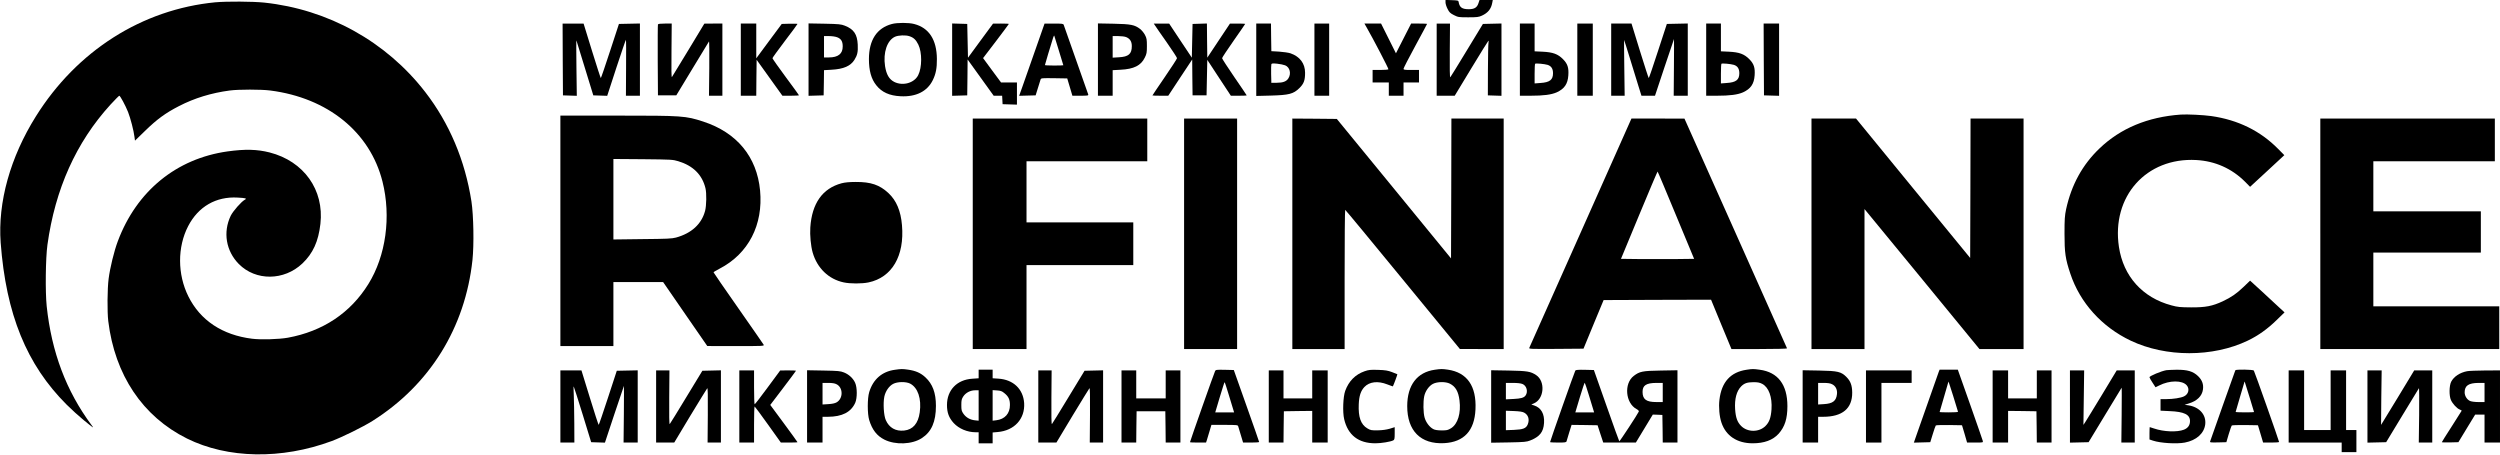 <?xml version="1.0" standalone="no"?>
<!DOCTYPE svg PUBLIC "-//W3C//DTD SVG 20010904//EN"
 "http://www.w3.org/TR/2001/REC-SVG-20010904/DTD/svg10.dtd">
<svg version="1.0" xmlns="http://www.w3.org/2000/svg"
 width="3395pt" height="618pt" viewBox="0 0 3395 618"
 preserveAspectRatio="xMidYMid meet">

<g transform="translate(0,618) scale(0.1,-0.1)"
fill="#000000" stroke="none">
<path d="M19630 6147 c0 -18 12 -58 28 -88 23 -46 35 -58 86 -84 58 -29 64
-30 195 -30 121 0 142 3 186 23 82 38 125 91 140 175 l7 37 -90 0 -90 0 -14
-42 c-19 -60 -55 -83 -132 -83 -92 0 -126 25 -138 100 -3 18 -12 20 -91 23
l-87 3 0 -34z"/>
<path d="M2926 6149 c-996 -96 -1881 -658 -2438 -1548 -349 -556 -519 -1168
-479 -1716 73 -972 352 -1657 896 -2200 66 -66 170 -160 230 -209 145 -118
145 -118 106 -66 -342 461 -541 989 -607 1613 -20 194 -15 650 10 832 105 758
390 1392 855 1903 62 67 116 122 121 122 12 0 83 -131 119 -221 33 -84 77
-253 87 -337 l7 -52 136 132 c162 158 278 243 461 337 211 109 441 179 690
212 121 16 426 16 550 0 781 -100 1355 -565 1524 -1236 120 -477 47 -1009
-192 -1393 -244 -393 -618 -641 -1093 -728 -123 -22 -366 -29 -485 -14 -404
50 -704 249 -866 575 -149 299 -150 670 -3 954 138 266 379 405 673 388 110
-6 129 -12 97 -29 -47 -25 -161 -155 -192 -218 -107 -224 -64 -478 110 -655
230 -232 614 -229 863 7 144 137 218 299 245 538 53 461 -225 851 -690 970
-170 43 -333 47 -571 14 -696 -98 -1235 -539 -1490 -1219 -50 -132 -106 -361
-125 -510 -18 -138 -20 -448 -5 -575 89 -732 467 -1296 1069 -1595 552 -274
1283 -287 1964 -35 147 55 425 192 557 275 776 490 1257 1265 1356 2185 22
208 15 604 -14 795 -87 558 -300 1062 -628 1486 -530 685 -1318 1122 -2187
1214 -158 16 -508 18 -661 4z"/>
<path d="M12111 5854 c-204 -55 -310 -217 -311 -475 0 -158 31 -271 100 -357
74 -94 179 -142 330 -149 210 -11 363 66 438 220 41 84 56 161 55 287 -2 260
-107 422 -308 474 -74 20 -231 20 -304 0z m240 -166 c57 -19 88 -49 120 -114
52 -106 51 -311 -2 -415 -54 -107 -209 -150 -326 -91 -69 36 -106 100 -124
214 -28 184 28 350 135 399 47 21 145 25 197 7z"/>
<path d="M7642 5373 l3 -488 94 -3 94 -3 -5 383 c-3 211 -3 376 0 368 3 -8 56
-179 117 -380 l112 -365 94 -3 95 -3 124 381 c69 209 127 380 130 380 3 0 4
-171 2 -380 l-2 -380 95 0 95 0 0 490 0 491 -142 -3 -143 -3 -120 -367 c-66
-203 -123 -368 -126 -368 -3 0 -57 166 -120 370 l-114 370 -143 0 -142 0 2
-487z"/>
<path d="M8935 5848 c-3 -7 -4 -227 -3 -488 l3 -475 124 0 125 0 218 360 c120
198 222 366 226 372 4 7 6 -156 4 -362 l-4 -375 91 0 91 0 0 490 0 490 -122 0
-123 -1 -215 -356 c-118 -195 -220 -362 -225 -369 -7 -10 -9 107 -6 356 l3
370 -91 0 c-64 0 -93 -4 -96 -12z"/>
<path d="M10060 5370 l0 -490 105 0 105 0 2 244 3 244 175 -244 175 -244 112
0 c62 0 113 3 113 6 0 3 -81 115 -180 248 -99 134 -180 249 -180 256 0 6 77
112 170 235 94 123 170 226 170 230 0 3 -48 4 -107 3 l-107 -3 -173 -233 -173
-234 0 236 0 236 -105 0 -105 0 0 -490z"/>
<path d="M10980 5371 l0 -492 103 3 102 3 3 171 2 171 103 6 c163 9 257 50
310 134 40 64 50 108 45 207 -7 141 -53 209 -175 257 -52 20 -79 23 -275 27
l-218 4 0 -491z m389 303 c54 -21 75 -56 75 -124 1 -100 -62 -150 -189 -150
l-65 0 0 145 0 145 70 0 c40 0 86 -7 109 -16z"/>
<path d="M12930 5370 l0 -491 103 3 102 3 3 244 2 243 177 -246 177 -246 57 0
58 0 3 -57 3 -58 98 -3 97 -3 0 151 0 150 -108 0 -108 0 -122 165 -122 166
175 229 c96 127 175 232 175 235 0 3 -48 5 -107 5 l-108 -1 -170 -231 -170
-232 -5 229 -5 230 -102 3 -103 3 0 -491z"/>
<path d="M14056 5492 c-71 -202 -148 -422 -172 -490 l-44 -123 112 3 112 3 31
100 c17 55 33 108 37 118 7 16 23 17 184 15 l177 -3 35 -117 35 -118 110 0
c99 0 109 2 105 18 -5 17 -320 911 -333 945 -6 15 -22 17 -134 17 l-126 0
-129 -368z m324 -1 c33 -106 60 -195 60 -197 0 -2 -56 -4 -125 -4 -69 0 -125
3 -125 6 0 6 77 264 112 374 6 19 13 31 15 25 1 -5 30 -97 63 -204z"/>
<path d="M14910 5371 l0 -491 100 0 100 0 0 174 0 173 108 6 c180 9 276 57
328 164 26 52 29 68 29 158 0 88 -3 107 -26 150 -14 28 -44 64 -67 82 -74 56
-122 66 -359 71 l-213 4 0 -491z m384 305 c52 -22 76 -60 76 -122 0 -107 -44
-145 -177 -152 l-83 -5 0 147 0 146 75 0 c42 0 90 -6 109 -14z"/>
<path d="M15686 5833 c9 -16 81 -118 158 -228 77 -110 140 -207 140 -215 0 -8
-75 -124 -167 -258 -92 -134 -167 -246 -167 -248 0 -2 48 -4 108 -4 l107 0
162 246 163 246 2 -244 3 -243 95 0 95 0 5 241 5 241 160 -244 160 -243 108 0
c59 0 107 2 107 5 0 2 -75 114 -167 247 -92 134 -167 250 -167 258 0 8 71 115
157 238 86 123 157 225 157 228 0 2 -47 4 -103 4 l-104 0 -154 -231 -154 -232
-3 232 -2 232 -98 -3 -97 -3 -5 -229 -5 -229 -154 231 -154 232 -105 0 -104 0
18 -27z"/>
<path d="M17060 5369 l0 -492 198 5 c248 7 306 22 387 101 61 60 78 105 78
209 0 126 -71 220 -198 264 -27 9 -97 19 -155 23 l-105 6 -3 188 -2 187 -100
0 -100 0 0 -491z m392 -76 c65 -26 86 -114 43 -179 -26 -40 -73 -58 -155 -58
l-75 -1 -3 119 c-1 66 0 126 3 134 4 11 20 13 78 7 39 -4 89 -14 109 -22z"/>
<path d="M17850 5370 l0 -490 100 0 100 0 0 490 0 490 -100 0 -100 0 0 -490z"/>
<path d="M18553 5818 c100 -174 306 -571 302 -579 -4 -5 -53 -9 -111 -9 l-104
0 0 -85 0 -85 110 0 110 0 0 -90 0 -90 100 0 100 0 0 90 0 90 105 0 105 0 0
85 0 85 -105 0 c-91 0 -105 2 -105 16 0 9 72 149 160 311 88 162 160 296 160
299 0 2 -49 4 -108 4 l-109 0 -103 -202 -103 -202 -101 202 -101 202 -113 0
-113 0 24 -42z"/>
<path d="M19510 5370 l0 -490 123 0 122 0 224 370 c124 204 228 373 233 376 4
3 5 -8 2 -25 -4 -16 -7 -184 -8 -373 l-1 -343 93 -3 92 -3 0 491 0 491 -126
-3 -126 -3 -217 -357 c-119 -197 -221 -362 -226 -367 -7 -7 -9 124 -7 359 l3
370 -91 0 -90 0 0 -490z"/>
<path d="M20640 5370 l0 -490 144 0 c178 0 284 14 356 46 105 48 150 114 158
231 7 104 -10 156 -72 219 -70 71 -137 95 -278 102 l-108 5 0 188 0 189 -100
0 -100 0 0 -490z m377 -71 c49 -16 73 -52 73 -113 0 -90 -44 -125 -172 -133
l-78 -6 0 130 c0 71 3 133 7 137 9 9 126 -2 170 -15z"/>
<path d="M21420 5370 l0 -490 105 0 105 0 0 490 0 490 -105 0 -105 0 0 -490z"/>
<path d="M21880 5370 l0 -490 91 0 92 0 -5 380 c-3 210 -4 380 -3 378 2 -2 38
-115 80 -253 42 -137 94 -307 116 -377 l40 -128 92 0 92 0 128 385 c71 212
129 385 130 385 1 0 1 -173 -1 -385 l-3 -385 95 0 96 0 0 490 0 491 -142 -3
-142 -3 -120 -367 c-66 -203 -122 -368 -126 -368 -3 0 -57 167 -120 370 l-114
370 -138 0 -138 0 0 -490z"/>
<path d="M23170 5370 l0 -490 144 0 c178 0 284 14 356 46 105 48 150 114 158
231 7 104 -10 156 -72 219 -70 71 -137 95 -278 102 l-108 5 0 188 0 189 -100
0 -100 0 0 -490z m377 -71 c49 -16 73 -52 73 -113 0 -90 -44 -125 -172 -133
l-78 -6 0 130 c0 71 3 133 7 137 9 9 126 -2 170 -15z"/>
<path d="M23952 5373 l3 -488 103 -3 102 -3 0 491 0 490 -105 0 -105 0 2 -487z"/>
<path d="M29615 4624 c-448 -32 -818 -186 -1103 -459 -232 -221 -382 -495
-454 -825 -19 -92 -22 -134 -22 -335 0 -257 12 -341 79 -541 131 -395 428
-724 820 -910 477 -227 1115 -227 1589 0 142 68 269 159 390 277 l110 107 -75
69 c-41 38 -146 135 -233 216 l-160 146 -85 -82 c-99 -95 -169 -143 -285 -198
-142 -66 -233 -84 -431 -83 -149 1 -182 4 -266 27 -393 104 -654 395 -714 794
-103 685 371 1217 1050 1180 256 -14 483 -115 664 -296 l67 -68 233 215 232
215 -83 84 c-242 246 -546 395 -909 447 -109 15 -328 26 -414 20z"/>
<path d="M7610 3045 l0 -1565 360 0 360 0 0 435 0 435 338 0 337 0 300 -435
300 -434 388 -1 c366 0 387 1 378 18 -5 9 -160 233 -345 497 -185 264 -336
483 -336 487 0 4 37 26 83 50 391 203 593 594 549 1061 -43 457 -315 787 -772
936 -241 78 -276 81 -1167 81 l-773 0 0 -1565z m1600 946 c202 -61 325 -183
370 -366 17 -70 14 -238 -5 -309 -48 -179 -184 -304 -395 -362 -56 -15 -122
-18 -457 -21 l-393 -5 0 547 0 546 403 -3 c383 -4 405 -5 477 -27z"/>
<path d="M13210 3005 l0 -1565 365 0 365 0 0 570 0 570 725 0 725 0 0 290 0
290 -725 0 -725 0 0 415 0 415 820 0 820 0 0 290 0 290 -1185 0 -1185 0 0
-1565z"/>
<path d="M16080 3005 l0 -1565 360 0 360 0 0 1565 0 1565 -360 0 -360 0 0
-1565z"/>
<path d="M17550 3005 l0 -1565 355 0 355 0 0 945 c0 520 3 945 8 945 4 0 356
-425 782 -945 l775 -944 298 -1 297 0 0 1565 0 1565 -355 0 -355 0 -2 -949 -3
-950 -775 947 -776 947 -302 3 -302 2 0 -1565z"/>
<path d="M21466 3023 c-379 -852 -693 -1556 -698 -1566 -8 -16 11 -17 363 -15
l373 3 136 330 137 330 729 3 730 2 138 -335 139 -335 379 0 c221 0 378 4 376
9 -1 5 -316 709 -698 1565 l-695 1555 -360 1 -360 0 -689 -1547z m1294 234
l246 -592 -248 -3 c-137 -1 -360 -1 -496 0 l-249 3 246 593 c135 325 248 592
251 592 3 0 115 -267 250 -593z"/>
<path d="M24600 3005 l0 -1565 360 0 360 0 0 951 0 950 781 -950 780 -951 300
0 299 0 0 1565 0 1565 -360 0 -360 0 -2 -947 -3 -946 -775 946 -775 947 -302
0 -303 0 0 -1565z"/>
<path d="M31510 3005 l0 -1565 1215 0 1215 0 0 290 0 290 -855 0 -855 0 0 365
0 365 730 0 730 0 0 280 0 280 -730 0 -730 0 0 340 0 340 825 0 825 0 0 290 0
290 -1185 0 -1185 0 0 -1565z"/>
<path d="M11428 3691 c-259 -70 -402 -272 -424 -600 -7 -104 7 -253 32 -340
61 -212 217 -363 422 -406 87 -19 248 -19 337 0 318 67 490 360 454 776 -16
195 -76 336 -183 436 -121 113 -239 153 -445 152 -89 0 -146 -6 -193 -18z"/>
<path d="M12150 1158 c-173 -24 -294 -130 -346 -303 -26 -84 -26 -296 0 -380
40 -131 104 -214 206 -265 149 -75 376 -66 508 20 132 85 192 223 192 439 0
175 -45 296 -142 386 -64 60 -132 90 -236 105 -77 11 -93 11 -182 -2z m209
-187 c106 -55 157 -206 131 -391 -21 -151 -92 -234 -212 -247 -116 -12 -203
38 -249 142 -28 62 -38 229 -20 318 16 75 64 145 120 174 59 31 173 32 230 4z"/>
<path d="M19485 1159 c-241 -34 -374 -209 -375 -492 -1 -338 183 -522 503
-505 268 15 411 169 424 459 15 316 -114 501 -375 539 -76 11 -94 11 -177 -1z
m204 -189 c77 -39 116 -106 131 -228 22 -172 -23 -320 -114 -377 -45 -27 -57
-30 -130 -30 -56 1 -91 6 -112 18 -51 26 -100 92 -118 156 -19 66 -21 215 -5
291 15 69 64 139 118 167 59 31 173 32 230 3z"/>
<path d="M23720 1159 c-219 -32 -341 -166 -370 -407 -12 -98 -1 -229 27 -310
60 -181 213 -282 424 -282 157 0 274 43 353 130 84 95 119 203 119 375 0 292
-129 461 -376 494 -87 12 -98 12 -177 0z m211 -192 c89 -47 137 -179 126 -346
-8 -113 -30 -175 -82 -226 -87 -87 -243 -87 -330 0 -52 52 -74 113 -82 227 -9
140 19 247 83 312 43 42 80 55 165 56 60 0 85 -5 120 -23z"/>
<path d="M13290 1101 l0 -58 -86 -6 c-208 -13 -344 -154 -344 -357 0 -104 26
-173 91 -245 72 -77 185 -125 299 -125 l40 0 0 -75 0 -75 95 0 95 0 0 74 0 73
68 6 c227 19 373 179 360 393 -13 191 -147 319 -350 332 l-78 5 0 58 0 59 -95
0 -95 0 0 -59z m0 -427 l0 -207 -49 5 c-66 7 -120 37 -156 87 -27 39 -30 50
-30 120 0 67 4 83 27 118 33 50 96 83 161 83 l47 0 0 -206z m347 169 c59 -47
78 -87 78 -163 0 -116 -69 -193 -185 -207 l-50 -6 0 208 0 207 60 -4 c48 -3
67 -10 97 -35z"/>
<path d="M16501 1141 c-11 -19 -341 -955 -341 -966 0 -3 49 -5 109 -5 l109 0
11 33 c5 17 22 71 36 120 l26 87 179 0 c162 0 179 -2 184 -17 2 -10 19 -64 36
-120 l31 -103 109 0 c61 0 110 3 109 8 0 4 -77 225 -172 492 l-172 485 -122 3
c-112 2 -123 1 -132 -17z m183 -314 c27 -89 55 -181 62 -204 l13 -43 -128 0
-128 0 61 205 c34 112 63 205 66 205 3 0 27 -73 54 -163z"/>
<path d="M18530 1138 c-125 -44 -214 -134 -262 -266 -29 -79 -37 -289 -14
-385 51 -216 194 -327 423 -327 81 0 207 21 244 40 16 9 19 22 19 95 l0 84
-67 -21 c-46 -13 -100 -21 -163 -22 -87 -1 -99 1 -142 27 -88 52 -124 153
-116 328 5 114 27 180 76 233 69 73 184 86 311 36 41 -16 76 -28 76 -27 11 19
64 162 61 165 -3 2 -35 15 -73 29 -55 21 -90 27 -188 30 -105 3 -128 1 -185
-19z"/>
<path d="M21393 1148 c-9 -12 -343 -959 -343 -972 0 -3 49 -6 109 -6 96 0 110
2 115 18 3 9 19 63 36 120 l32 102 176 -2 177 -3 38 -117 39 -118 221 0 222 0
115 190 115 190 65 -2 65 -3 3 -187 2 -188 100 0 100 0 0 491 0 491 -227 -4
c-249 -4 -287 -12 -367 -73 -135 -103 -113 -369 38 -450 24 -13 34 -25 31 -34
-11 -29 -260 -409 -265 -404 -3 2 -82 221 -175 486 l-170 482 -121 3 c-89 2
-124 -1 -131 -10z m182 -328 c26 -85 53 -174 60 -197 l13 -43 -128 0 -127 0
61 204 c34 113 64 202 67 198 4 -4 28 -77 54 -162z m1005 30 l0 -130 -86 0
c-137 0 -187 36 -188 136 -1 90 48 123 187 124 l87 0 0 -130z"/>
<path d="M26329 1133 c-11 -28 -157 -443 -275 -781 l-64 -183 112 3 111 3 34
110 c18 60 37 113 41 117 5 5 87 7 182 6 l174 -3 35 -117 34 -118 110 0 c108
0 109 0 103 23 -3 12 -80 235 -172 495 l-167 472 -124 0 -123 0 -11 -27z m261
-545 c0 -5 -56 -8 -125 -8 -69 0 -125 2 -125 5 0 3 27 95 60 206 33 110 60
204 60 207 1 8 129 -399 130 -410z"/>
<path d="M29420 1153 c-70 -12 -230 -79 -230 -96 0 -6 18 -39 41 -73 l41 -63
49 24 c141 72 315 73 375 2 42 -49 24 -121 -38 -150 -45 -21 -146 -37 -240
-37 l-78 0 0 -79 0 -78 123 -6 c199 -8 277 -47 277 -135 0 -56 -27 -95 -82
-117 -91 -36 -275 -29 -406 16 -30 10 -57 19 -59 19 -1 0 -3 -38 -3 -84 l0
-84 48 -16 c103 -34 321 -47 432 -26 157 30 262 124 277 248 15 130 -80 236
-231 258 l-49 7 57 18 c112 34 180 101 192 189 10 72 -11 128 -66 182 -69 66
-144 88 -294 87 -61 -1 -122 -4 -136 -6z"/>
<path d="M30356 1152 c-2 -4 -79 -219 -170 -477 -90 -259 -168 -478 -172 -488
-6 -16 2 -17 107 -15 l113 3 32 109 c18 60 37 113 42 118 4 4 86 7 182 6 l173
-3 35 -117 35 -118 109 0 c59 0 108 3 108 8 0 13 -333 957 -343 970 -11 14
-242 18 -251 4z m200 -389 c30 -97 54 -177 54 -179 0 -2 -56 -4 -125 -4 -69 0
-125 3 -125 6 0 4 27 96 60 206 33 109 60 202 61 206 0 4 5 -8 10 -27 6 -18
35 -112 65 -208z"/>
<path d="M7610 660 l0 -490 95 0 95 0 -1 258 c-1 141 -4 314 -7 384 -4 70 -4
124 -1 120 4 -4 58 -176 122 -382 l115 -375 94 -3 93 -3 128 386 c71 212 129
385 130 385 1 0 1 -173 -1 -385 l-4 -385 96 0 96 0 0 490 0 491 -142 -3 -142
-3 -120 -367 c-66 -203 -123 -368 -126 -368 -3 0 -58 166 -120 370 l-114 370
-143 0 -143 0 0 -490z"/>
<path d="M8910 660 l0 -490 123 0 123 0 218 363 c121 199 224 367 230 374 8 9
10 -89 8 -362 l-3 -375 90 0 91 0 0 490 0 491 -126 -3 -126 -3 -217 -357
c-119 -197 -221 -362 -226 -367 -7 -7 -9 124 -7 359 l3 370 -91 0 -90 0 0
-490z"/>
<path d="M10040 660 l0 -490 100 0 100 0 0 245 c0 135 3 245 8 245 4 -1 85
-111 181 -245 l175 -245 113 0 c62 0 113 2 113 5 0 3 -83 118 -185 256 l-185
250 175 230 c96 127 175 232 175 235 0 2 -48 4 -107 4 l-108 -1 -169 -229
c-93 -127 -173 -230 -178 -230 -4 0 -8 104 -8 230 l0 230 -100 0 -100 0 0
-490z"/>
<path d="M10960 661 l0 -491 105 0 105 0 0 175 0 175 73 0 c193 1 313 62 371
190 28 64 28 206 -1 271 -28 62 -84 114 -152 141 -51 20 -77 22 -278 26 l-223
4 0 -491z m400 301 c91 -45 92 -194 1 -246 -23 -13 -59 -21 -112 -24 l-79 -5
0 147 0 146 78 0 c53 0 88 -5 112 -18z"/>
<path d="M14100 660 l0 -490 123 0 123 0 218 363 c121 199 224 367 230 374 8
9 10 -89 8 -362 l-3 -375 90 0 91 0 0 490 0 491 -126 -3 -126 -3 -217 -357
c-119 -197 -221 -362 -226 -367 -7 -7 -9 124 -7 359 l3 370 -91 0 -90 0 0
-490z"/>
<path d="M15230 660 l0 -490 100 0 100 0 2 213 3 212 195 0 195 0 3 -212 2
-213 100 0 100 0 0 490 0 490 -100 0 -100 0 0 -190 0 -190 -200 0 -200 0 0
190 0 190 -100 0 -100 0 0 -490z"/>
<path d="M17230 660 l0 -490 100 0 100 0 2 213 3 212 193 3 192 2 0 -215 0
-215 105 0 105 0 0 490 0 490 -105 0 -105 0 0 -190 0 -190 -195 0 -195 0 0
190 0 190 -100 0 -100 0 0 -490z"/>
<path d="M20250 660 l0 -492 238 4 c213 4 243 7 291 26 131 52 181 115 189
238 8 122 -39 206 -132 237 l-41 14 35 15 c140 59 159 299 31 384 -76 50 -118
57 -373 62 l-238 4 0 -492z m426 305 c56 -23 78 -105 41 -156 -23 -31 -63 -42
-164 -47 l-103 -5 0 112 0 111 95 0 c61 0 108 -5 131 -15z m21 -388 c58 -31
77 -94 49 -162 -22 -52 -63 -68 -188 -73 l-108 -4 0 132 0 132 108 -4 c76 -3
116 -9 139 -21z"/>
<path d="M24480 661 l0 -491 105 0 105 0 0 175 0 175 68 0 c262 0 397 113 395
330 -1 95 -22 153 -76 208 -73 75 -117 85 -374 90 l-223 4 0 -491z m400 301
c48 -23 73 -74 66 -134 -10 -93 -57 -129 -178 -136 l-78 -5 0 147 0 146 78 0
c53 0 88 -5 112 -18z"/>
<path d="M25340 660 l0 -490 105 0 105 0 0 405 0 405 205 0 205 0 0 85 0 85
-310 0 -310 0 0 -490z"/>
<path d="M27060 660 l0 -490 105 0 105 0 0 215 0 215 193 -2 192 -3 3 -212 2
-213 100 0 100 0 0 490 0 490 -100 0 -100 0 0 -190 0 -190 -195 0 -195 0 0
190 0 190 -105 0 -105 0 0 -490z"/>
<path d="M28110 660 l0 -491 127 3 126 3 223 368 c122 203 224 370 226 372 2
2 2 -164 0 -370 l-4 -375 91 0 91 0 0 490 0 490 -122 0 -123 0 -204 -338
c-113 -185 -214 -352 -226 -369 l-22 -33 5 370 5 370 -97 0 -96 0 0 -490z"/>
<path d="M31080 660 l0 -490 360 0 360 0 0 -65 0 -65 100 0 100 0 0 150 0 150
-70 0 -70 0 0 405 0 405 -105 0 -105 0 0 -405 0 -405 -180 0 -180 0 0 405 0
405 -105 0 -105 0 0 -490z"/>
<path d="M32150 660 l0 -491 127 3 127 3 218 360 c120 198 222 366 227 373 4
7 5 -156 3 -362 l-5 -376 92 0 91 0 0 490 0 490 -122 0 -123 0 -224 -370
c-123 -204 -225 -370 -226 -370 0 0 1 167 3 370 l5 370 -97 0 -96 0 0 -490z"/>
<path d="M33503 1139 c-98 -19 -179 -72 -216 -143 -27 -53 -30 -190 -3 -249
22 -49 79 -112 116 -127 17 -7 30 -14 30 -17 0 -2 -61 -98 -135 -213 -74 -115
-135 -211 -135 -215 0 -3 51 -4 112 -3 l113 3 114 188 114 187 63 0 64 0 0
-190 0 -190 105 0 105 0 0 490 0 490 -202 -1 c-112 -1 -222 -5 -245 -10z m237
-289 l0 -130 -80 0 c-48 0 -95 6 -115 14 -43 18 -75 69 -75 118 0 91 53 127
188 128 l82 0 0 -130z"/>
</g>
</svg>
